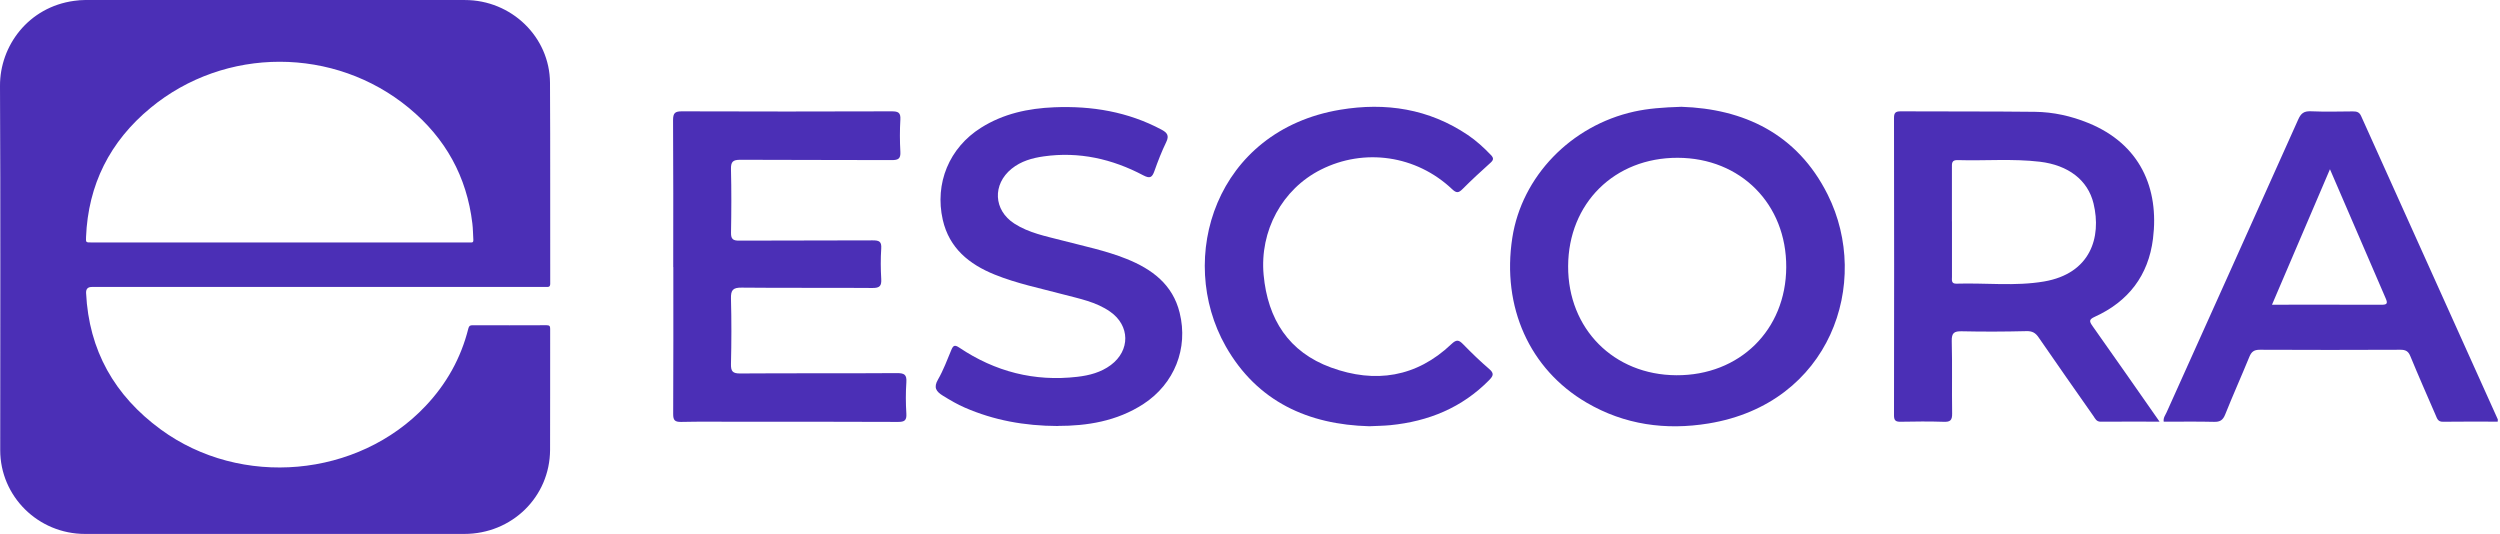 <svg width="103" height="22" viewBox="0 0 103 22" fill="none" xmlns="http://www.w3.org/2000/svg">
<g clip-path="url(#clip0_77_4272)">
<path d="M13.098 11.823H3.781C3.616 11.823 3.539 11.907 3.547 12.074C3.661 14.431 4.716 16.298 6.622 17.693C9.93 20.115 14.743 19.681 17.531 16.73C18.397 15.814 18.992 14.751 19.296 13.534C19.324 13.426 19.365 13.4 19.47 13.4C20.486 13.403 21.5 13.404 22.516 13.399C22.644 13.399 22.667 13.437 22.667 13.553C22.663 15.214 22.67 16.874 22.663 18.534C22.654 20.47 21.094 21.998 19.126 21.998C13.918 22 8.71 22 3.503 21.998C1.571 21.998 0.009 20.45 0.009 18.547C0.009 13.545 0.025 8.542 3.89735e-05 3.541C-0.008 1.886 1.171 0.292 3.054 0.035C3.206 0.014 3.359 0 3.513 0C8.726 0 13.939 -0.001 19.152 0.001C21.071 0.001 22.649 1.521 22.66 3.411C22.676 6.169 22.663 8.927 22.669 11.685C22.669 11.827 22.601 11.823 22.501 11.823C20.355 11.822 18.21 11.822 16.064 11.822C15.076 11.822 14.089 11.822 13.101 11.822L13.098 11.823ZM11.514 9.99C14.099 9.99 16.684 9.99 19.269 9.99C19.313 9.99 19.357 9.986 19.4 9.99C19.482 9.998 19.506 9.961 19.502 9.885C19.487 9.659 19.489 9.431 19.461 9.206C19.233 7.279 18.352 5.69 16.85 4.45C13.783 1.913 9.271 1.907 6.197 4.449C4.528 5.828 3.631 7.609 3.545 9.768C3.536 9.989 3.537 9.989 3.759 9.989C6.344 9.989 8.929 9.989 11.514 9.989L11.514 9.99Z" fill="#4B2FB6"/>
<path d="M69.273 4.4C71.813 4.482 74.04 5.489 75.303 8.022C77.112 11.647 75.409 16.628 70.391 17.447C68.63 17.735 66.931 17.504 65.366 16.588C63.02 15.216 61.867 12.648 62.307 9.799C62.697 7.269 64.722 5.175 67.325 4.598C67.904 4.471 68.492 4.425 69.275 4.4H69.273ZM69.121 6.501C66.515 6.495 64.616 8.376 64.607 10.97C64.598 13.544 66.484 15.447 69.064 15.46C71.67 15.475 73.582 13.597 73.593 11.009C73.606 8.411 71.718 6.508 69.121 6.501Z" fill="#4B2FB6"/>
<path d="M88.972 17.372C88.113 17.372 87.33 17.367 86.546 17.374C86.37 17.374 86.322 17.246 86.249 17.14C85.494 16.062 84.737 14.987 83.993 13.904C83.861 13.711 83.729 13.636 83.485 13.643C82.6 13.665 81.713 13.669 80.828 13.649C80.516 13.643 80.404 13.709 80.412 14.05C80.437 15.046 80.412 16.043 80.428 17.037C80.432 17.321 80.346 17.389 80.076 17.378C79.486 17.358 78.894 17.365 78.304 17.376C78.097 17.38 78.031 17.319 78.033 17.108C78.04 13.024 78.04 8.941 78.033 4.858C78.033 4.647 78.097 4.587 78.306 4.587C80.153 4.598 81.997 4.585 83.844 4.607C84.596 4.616 85.331 4.779 86.033 5.065C88.177 5.936 88.963 7.762 88.703 9.839C88.514 11.348 87.691 12.421 86.306 13.051C86.053 13.165 86.08 13.244 86.214 13.436C87.123 14.718 88.021 16.01 88.974 17.372H88.972ZM80.421 9.119C80.421 9.883 80.421 10.644 80.421 11.407C80.421 11.535 80.382 11.693 80.604 11.687C81.808 11.649 83.02 11.801 84.216 11.597C86.126 11.269 86.59 9.784 86.254 8.385C86.02 7.414 85.21 6.805 84.048 6.664C82.919 6.53 81.786 6.631 80.654 6.596C80.399 6.587 80.419 6.741 80.419 6.906C80.419 7.645 80.419 8.382 80.419 9.122L80.421 9.119Z" fill="#4B2FB6"/>
<path d="M27.737 11C27.737 8.983 27.744 6.966 27.73 4.95C27.73 4.656 27.812 4.585 28.098 4.587C30.977 4.598 33.855 4.596 36.736 4.587C36.998 4.587 37.113 4.631 37.095 4.926C37.069 5.368 37.071 5.813 37.095 6.253C37.111 6.539 37.009 6.596 36.741 6.596C34.661 6.585 32.581 6.596 30.503 6.583C30.198 6.583 30.11 6.66 30.116 6.968C30.138 7.841 30.134 8.715 30.118 9.588C30.114 9.85 30.2 9.916 30.453 9.914C32.286 9.903 34.12 9.914 35.953 9.903C36.215 9.903 36.327 9.944 36.307 10.239C36.279 10.655 36.283 11.075 36.307 11.493C36.323 11.775 36.248 11.867 35.949 11.865C34.153 11.85 32.357 11.869 30.559 11.85C30.193 11.845 30.107 11.955 30.116 12.303C30.14 13.2 30.138 14.098 30.116 14.996C30.11 15.297 30.182 15.389 30.497 15.387C32.649 15.372 34.804 15.387 36.956 15.372C37.258 15.372 37.364 15.433 37.342 15.75C37.313 16.179 37.315 16.613 37.342 17.042C37.359 17.325 37.262 17.385 36.994 17.383C34.804 17.372 32.614 17.376 30.424 17.376C29.636 17.376 28.849 17.365 28.063 17.383C27.805 17.387 27.733 17.314 27.735 17.055C27.746 15.037 27.741 13.02 27.741 11.005L27.737 11Z" fill="#4B2FB6"/>
<path d="M102.903 17.372C102.146 17.372 101.397 17.365 100.649 17.376C100.442 17.38 100.409 17.242 100.352 17.112C100 16.3 99.643 15.493 99.306 14.674C99.223 14.468 99.111 14.41 98.899 14.41C96.967 14.419 95.035 14.419 93.102 14.41C92.862 14.41 92.759 14.494 92.673 14.703C92.347 15.499 91.995 16.283 91.676 17.081C91.582 17.314 91.46 17.387 91.214 17.38C90.525 17.363 89.836 17.374 89.145 17.374C89.119 17.213 89.213 17.103 89.266 16.984C91.073 12.963 92.887 8.946 94.687 4.922C94.799 4.671 94.922 4.574 95.202 4.585C95.779 4.609 96.36 4.596 96.936 4.59C97.097 4.59 97.205 4.614 97.279 4.783C99.153 8.95 101.032 13.112 102.909 17.277C102.914 17.286 102.909 17.301 102.905 17.372H102.903ZM95.994 6.972C95.18 8.877 94.401 10.697 93.606 12.554C95.156 12.554 96.644 12.551 98.131 12.556C98.356 12.556 98.376 12.488 98.292 12.296C97.535 10.552 96.784 8.805 95.994 6.972Z" fill="#4B2FB6"/>
<path d="M43.587 17.552C42.191 17.546 40.944 17.312 39.753 16.795C39.436 16.659 39.141 16.483 38.848 16.303C38.569 16.131 38.452 15.966 38.648 15.632C38.868 15.251 39.022 14.831 39.192 14.424C39.269 14.241 39.324 14.188 39.524 14.323C40.999 15.313 42.618 15.731 44.39 15.524C44.883 15.467 45.358 15.343 45.766 15.04C46.571 14.439 46.56 13.414 45.737 12.84C45.158 12.435 44.474 12.307 43.811 12.131C42.863 11.878 41.894 11.683 40.981 11.313C39.931 10.888 39.11 10.228 38.842 9.056C38.501 7.553 39.108 6.086 40.418 5.263C41.34 4.682 42.363 4.464 43.435 4.42C44.986 4.357 46.472 4.603 47.856 5.342C48.087 5.465 48.18 5.586 48.048 5.855C47.861 6.24 47.705 6.642 47.562 7.047C47.467 7.313 47.379 7.368 47.102 7.223C45.821 6.546 44.458 6.238 43.006 6.442C42.526 6.51 42.068 6.638 41.681 6.95C40.882 7.595 40.93 8.658 41.791 9.212C42.392 9.599 43.087 9.731 43.763 9.907C44.654 10.14 45.561 10.325 46.417 10.668C47.462 11.089 48.316 11.718 48.602 12.886C48.966 14.356 48.383 15.812 47.115 16.641C46.01 17.363 44.769 17.548 43.585 17.548L43.587 17.552Z" fill="#4B2FB6"/>
<path d="M56.413 17.561C53.91 17.495 51.8 16.555 50.501 14.27C48.441 10.637 50.083 5.377 55.218 4.521C57.088 4.209 58.869 4.48 60.475 5.562C60.823 5.797 61.131 6.079 61.422 6.383C61.543 6.508 61.543 6.585 61.411 6.704C61.017 7.058 60.627 7.417 60.255 7.791C60.09 7.956 60.002 7.96 59.824 7.791C58.349 6.398 56.208 6.088 54.419 6.99C52.825 7.793 51.896 9.509 52.061 11.322C52.229 13.152 53.096 14.507 54.841 15.143C56.655 15.805 58.358 15.548 59.8 14.175C60.013 13.973 60.108 14.006 60.284 14.186C60.627 14.538 60.981 14.881 61.356 15.203C61.565 15.381 61.525 15.484 61.356 15.658C60.235 16.8 58.851 17.361 57.284 17.517C57.016 17.543 56.743 17.546 56.415 17.561H56.413Z" fill="#4B2FB6"/>
</g>
<defs>
<clipPath id="clip0_77_4272">
<rect width="103" height="22" fill="white"/>
</clipPath>
</defs>
</svg>
